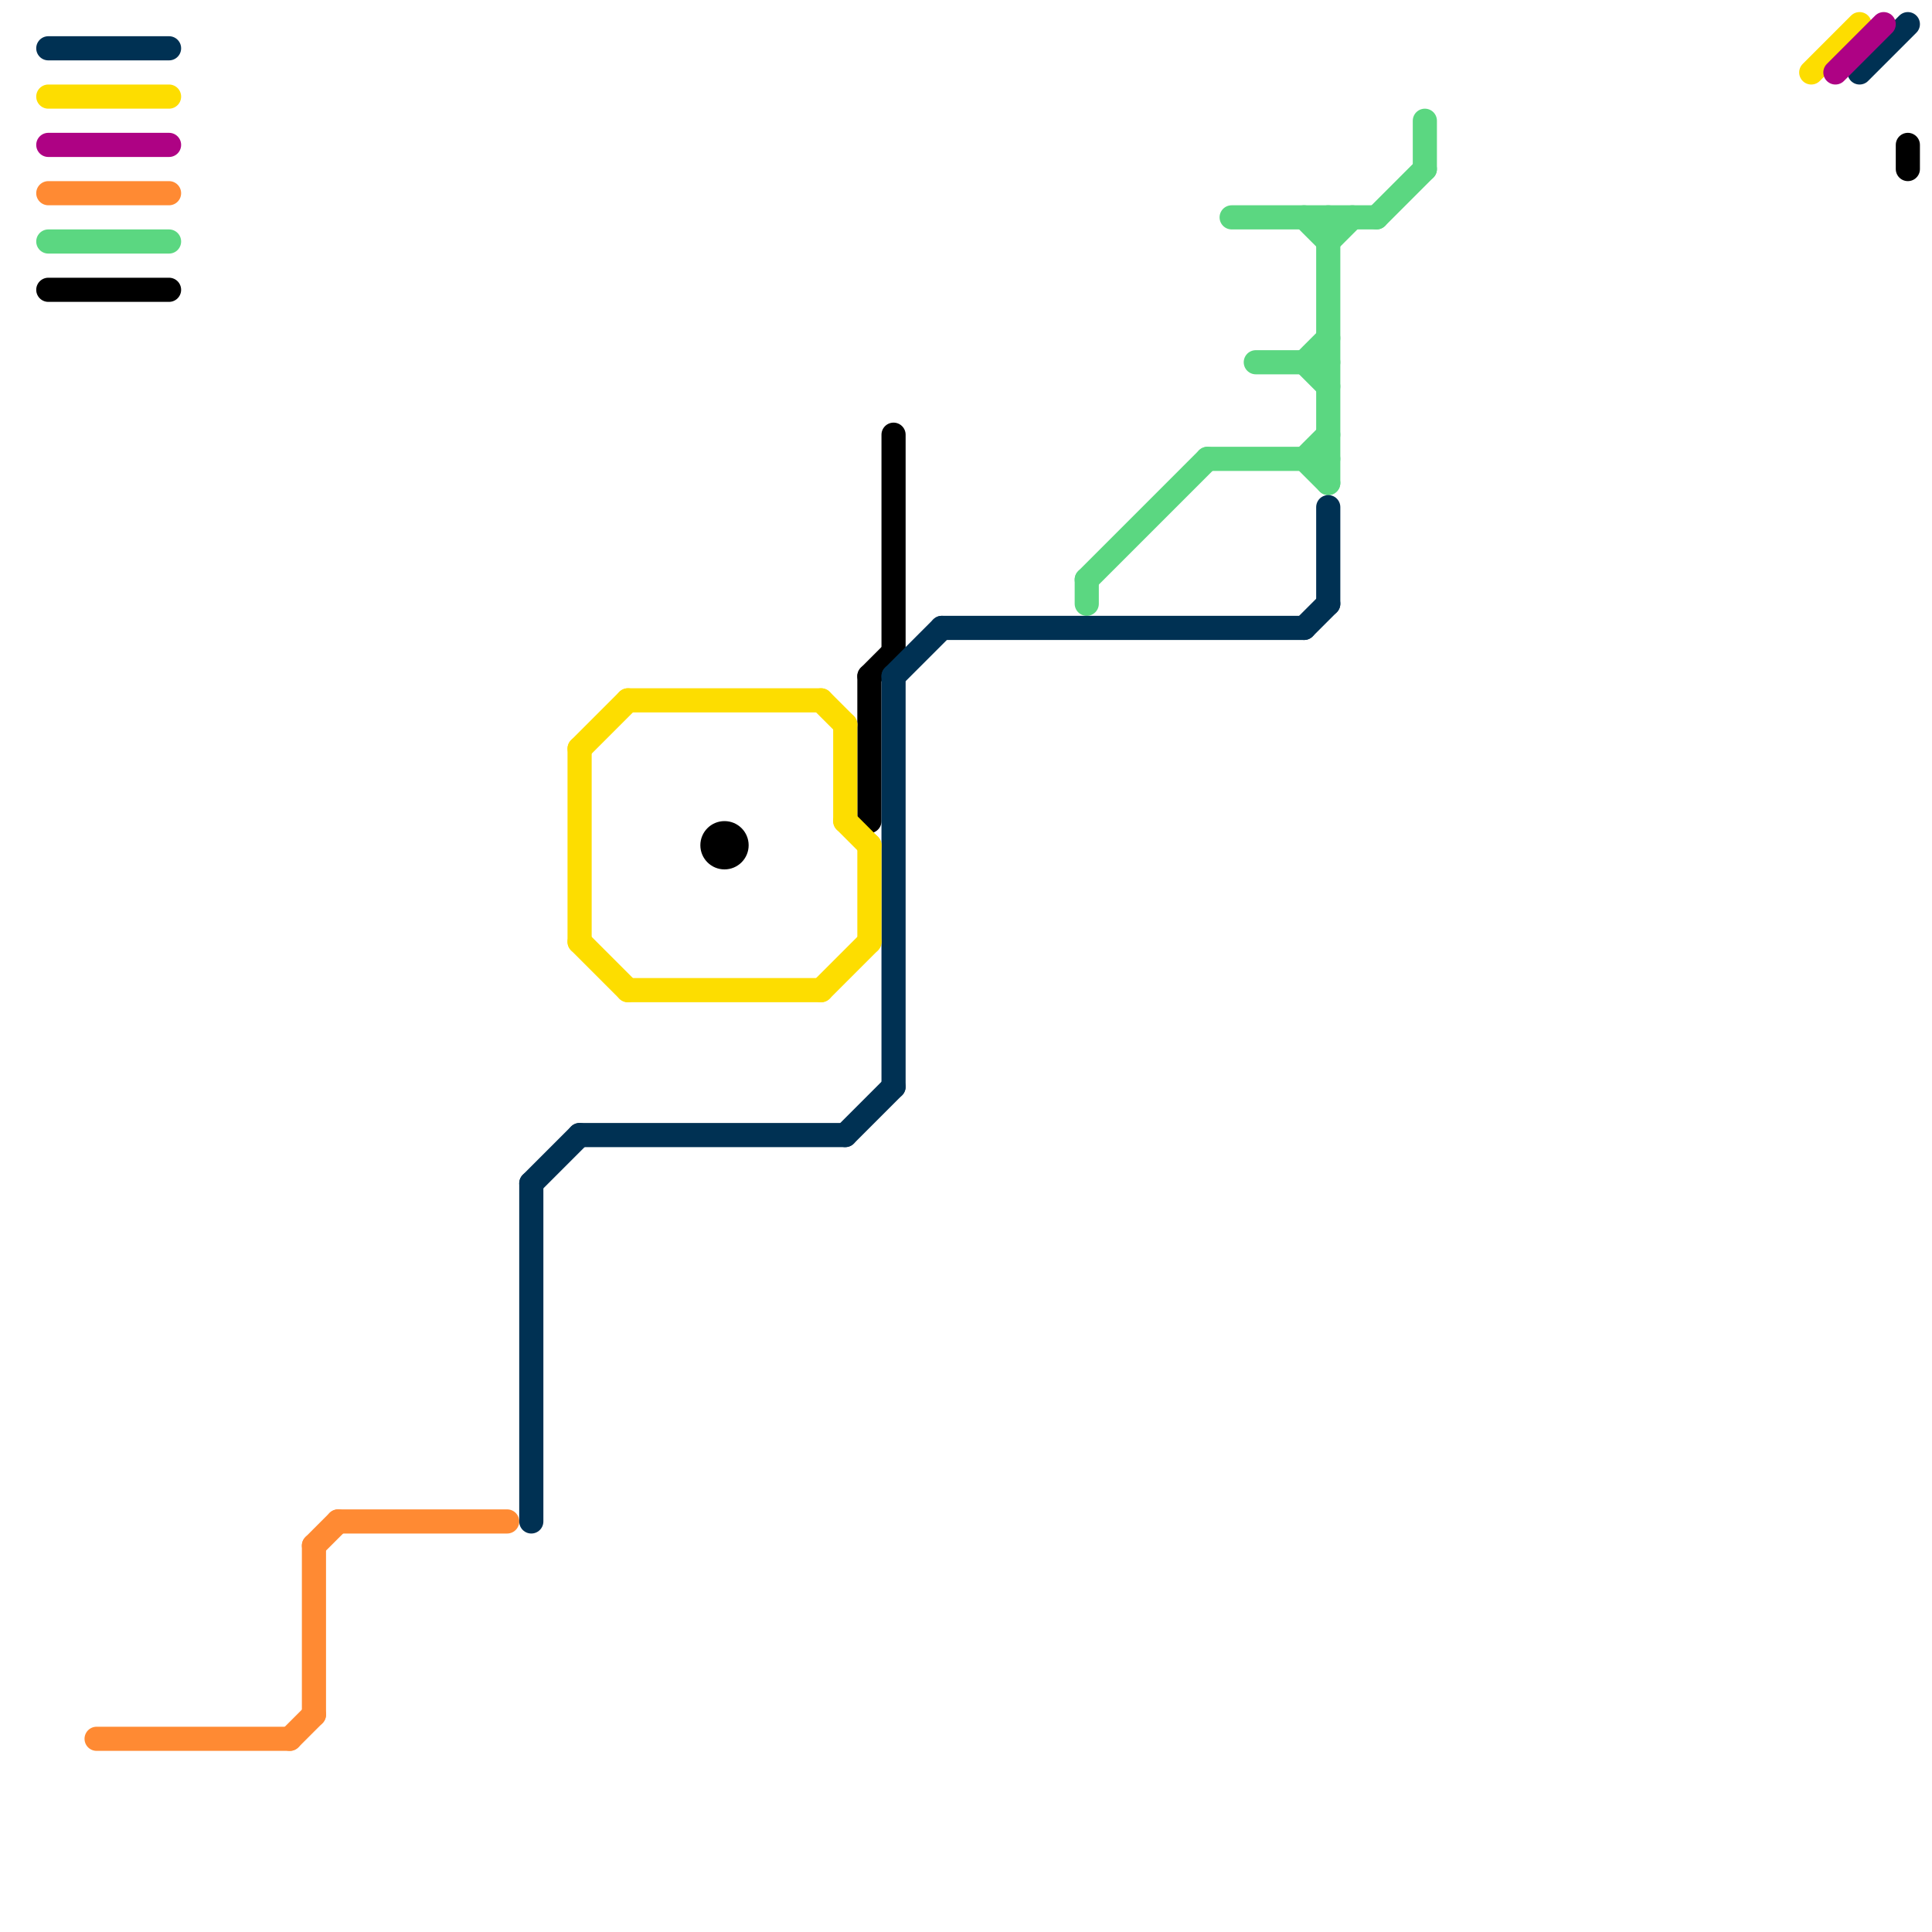 
<svg version="1.1" xmlns="http://www.w3.org/2000/svg" viewBox="0 0 80 80">
<style>text { font: 1px Helvetica; font-weight: 600; white-space: pre; dominant-baseline: central; } line { stroke-width: 1; fill: none; stroke-linecap: round; stroke-linejoin: round; } .c0 { stroke: #ff8a33 } .c1 { stroke: #5bd781 } .c2 { stroke: #000000 } .c3 { stroke: #003153 } .c4 { stroke: #fddd00 } .c5 { stroke: #ae0284 }</style><defs><g id="wm-xf"><circle r="1.2" fill="#000"/><circle r="0.9" fill="#fff"/><circle r="0.6" fill="#000"/><circle r="0.3" fill="#fff"/></g><g id="wm"><circle r="0.6" fill="#000"/><circle r="0.3" fill="#fff"/></g></defs><line class="c0" x1="13" y1="64" x2="13" y2="71"/><line class="c0" x1="14" y1="63" x2="21" y2="63"/><line class="c0" x1="4" y1="72" x2="12" y2="72"/><line class="c0" x1="2" y1="8" x2="7" y2="8"/><line class="c0" x1="12" y1="72" x2="13" y2="71"/><line class="c0" x1="13" y1="64" x2="14" y2="63"/><line class="c1" x1="52" y1="15" x2="55" y2="15"/><line class="c1" x1="57" y1="9" x2="59" y2="7"/><line class="c1" x1="55" y1="9" x2="55" y2="20"/><line class="c1" x1="54" y1="15" x2="55" y2="14"/><line class="c1" x1="54" y1="19" x2="55" y2="18"/><line class="c1" x1="51" y1="9" x2="57" y2="9"/><line class="c1" x1="54" y1="9" x2="55" y2="10"/><line class="c1" x1="55" y1="10" x2="56" y2="9"/><line class="c1" x1="50" y1="19" x2="55" y2="19"/><line class="c1" x1="45" y1="24" x2="45" y2="25"/><line class="c1" x1="54" y1="15" x2="55" y2="16"/><line class="c1" x1="54" y1="19" x2="55" y2="20"/><line class="c1" x1="2" y1="10" x2="7" y2="10"/><line class="c1" x1="45" y1="24" x2="50" y2="19"/><line class="c1" x1="59" y1="5" x2="59" y2="7"/><line class="c2" x1="37" y1="18" x2="37" y2="27"/><line class="c2" x1="36" y1="28" x2="37" y2="27"/><line class="c2" x1="36" y1="28" x2="36" y2="34"/><line class="c2" x1="79" y1="6" x2="79" y2="7"/><line class="c2" x1="2" y1="12" x2="7" y2="12"/><circle cx="30" cy="35" r="1" fill="#000000" /><line class="c3" x1="39" y1="26" x2="54" y2="26"/><line class="c3" x1="22" y1="49" x2="22" y2="63"/><line class="c3" x1="54" y1="26" x2="55" y2="25"/><line class="c3" x1="55" y1="21" x2="55" y2="25"/><line class="c3" x1="77" y1="3" x2="79" y2="1"/><line class="c3" x1="2" y1="2" x2="7" y2="2"/><line class="c3" x1="37" y1="28" x2="37" y2="45"/><line class="c3" x1="37" y1="28" x2="39" y2="26"/><line class="c3" x1="22" y1="49" x2="24" y2="47"/><line class="c3" x1="24" y1="47" x2="35" y2="47"/><line class="c3" x1="35" y1="47" x2="37" y2="45"/><line class="c4" x1="26" y1="29" x2="34" y2="29"/><line class="c4" x1="35" y1="30" x2="35" y2="34"/><line class="c4" x1="75" y1="3" x2="77" y2="1"/><line class="c4" x1="24" y1="31" x2="24" y2="39"/><line class="c4" x1="34" y1="41" x2="36" y2="39"/><line class="c4" x1="24" y1="31" x2="26" y2="29"/><line class="c4" x1="2" y1="4" x2="7" y2="4"/><line class="c4" x1="36" y1="35" x2="36" y2="39"/><line class="c4" x1="26" y1="41" x2="34" y2="41"/><line class="c4" x1="24" y1="39" x2="26" y2="41"/><line class="c4" x1="35" y1="34" x2="36" y2="35"/><line class="c4" x1="34" y1="29" x2="35" y2="30"/><line class="c5" x1="2" y1="6" x2="7" y2="6"/><line class="c5" x1="76" y1="3" x2="78" y2="1"/>
</svg>
